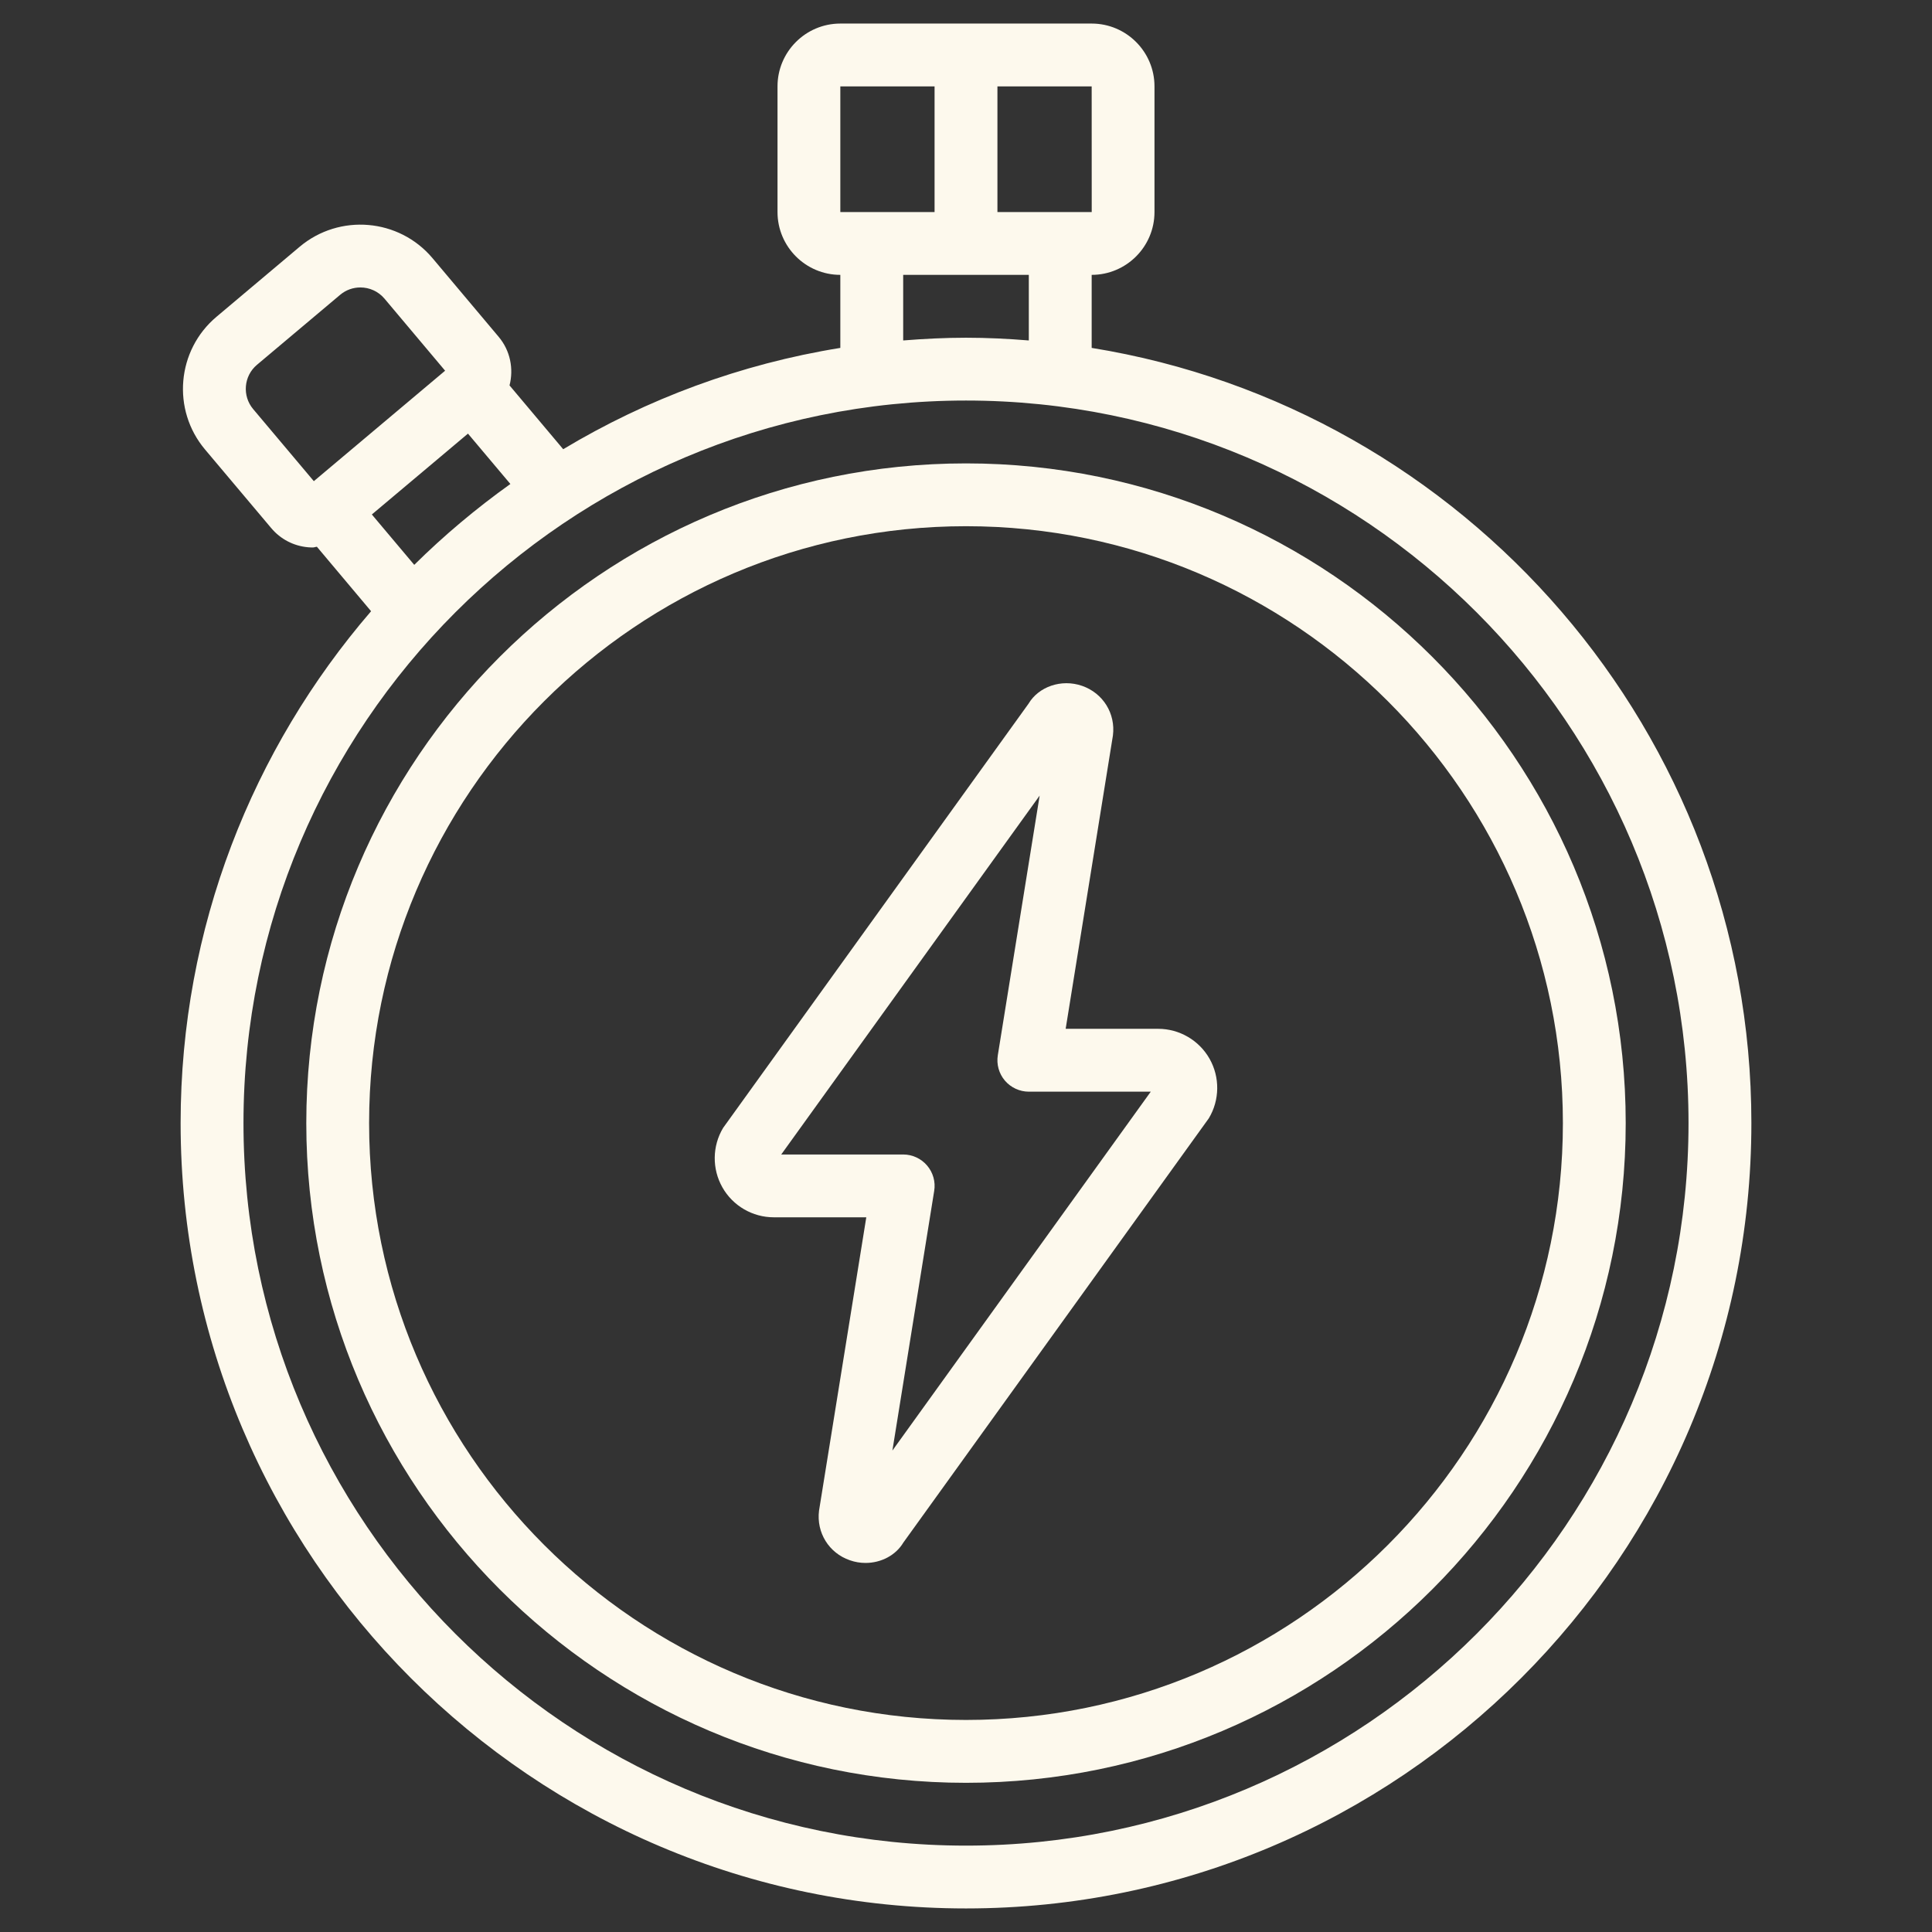 <svg width="41" height="41" viewBox="0 0 41 41" fill="none" xmlns="http://www.w3.org/2000/svg">
<rect x="0" y="0" width="41" height="41" fill="#333333" stroke="none"/>
<g clip-path="url(#clip0_1075_47393)">
<path d="M15.33 25.197C15.552 25.59 15.97 25.833 16.421 25.833H18.384L17.381 32.059C17.323 32.525 17.591 32.958 18.035 33.111C18.145 33.15 18.258 33.168 18.368 33.168C18.701 33.168 19.012 33.003 19.171 32.735L25.653 23.732C25.885 23.346 25.891 22.861 25.669 22.469C25.447 22.077 25.029 21.833 24.579 21.833H22.615L23.618 15.608C23.677 15.142 23.408 14.709 22.964 14.555C22.521 14.401 22.04 14.575 21.828 14.932L15.346 23.935C15.114 24.321 15.108 24.805 15.33 25.197ZM22.063 16.884L21.175 22.394C21.144 22.587 21.199 22.784 21.326 22.933C21.453 23.081 21.639 23.167 21.834 23.167H24.421L18.938 30.783L19.825 25.273C19.857 25.081 19.801 24.883 19.675 24.735C19.548 24.586 19.362 24.5 19.167 24.5H16.579L22.063 16.884Z" fill="#FDF9ED"/>
<path d="M3.833 23.833C3.833 33.023 11.31 40.5 20.5 40.5C29.69 40.5 37.167 33.023 37.167 23.833C37.167 15.551 31.093 8.663 23.167 7.383V5.833C23.902 5.833 24.5 5.235 24.5 4.5V1.833C24.5 1.098 23.902 0.5 23.167 0.5H17.833C17.098 0.5 16.5 1.098 16.5 1.833V4.5C16.5 5.235 17.098 5.833 17.833 5.833V7.383C15.713 7.725 13.726 8.468 11.952 9.533L10.813 8.179C10.903 7.829 10.831 7.442 10.581 7.146L9.179 5.479C8.468 4.634 7.204 4.527 6.36 5.236L4.595 6.722C3.75 7.432 3.641 8.697 4.352 9.54L5.755 11.206C5.953 11.442 6.231 11.587 6.539 11.614C6.573 11.617 6.607 11.618 6.64 11.618C6.669 11.618 6.696 11.605 6.725 11.603L7.875 12.971C5.359 15.891 3.833 19.686 3.833 23.833ZM35.833 23.833C35.833 32.289 28.955 39.167 20.5 39.167C12.045 39.167 5.167 32.289 5.167 23.833C5.167 15.378 12.045 8.5 20.5 8.5C28.955 8.5 35.833 15.378 35.833 23.833ZM23.168 4.5H21.167V1.833H23.167L23.168 4.5ZM17.833 1.833H19.833V4.5H17.833V1.833ZM19.167 5.833H21.833V7.225C21.393 7.189 20.949 7.167 20.5 7.167C20.051 7.167 19.607 7.19 19.167 7.225V5.833ZM8.791 11.987L7.891 10.918L9.267 9.761L9.931 9.202L10.831 10.271C10.106 10.789 9.423 11.362 8.791 11.987ZM5.372 8.681C5.136 8.4 5.172 7.978 5.453 7.742L7.219 6.256C7.344 6.151 7.496 6.1 7.648 6.1C7.838 6.1 8.027 6.181 8.159 6.337L9.446 7.867L6.66 10.211L5.372 8.681Z" fill="#FDF9ED"/>
<path d="M6.5 23.834C6.5 31.553 12.781 37.834 20.5 37.834C28.219 37.834 34.5 31.553 34.5 23.834C34.5 16.114 28.219 9.834 20.5 9.834C12.781 9.834 6.5 16.114 6.5 23.834ZM33.167 23.834C33.167 30.818 27.485 36.5 20.5 36.5C13.515 36.5 7.833 30.818 7.833 23.834C7.833 16.849 13.515 11.167 20.5 11.167C27.485 11.167 33.167 16.849 33.167 23.834Z" fill="#FDF9ED"/>
</g>
<defs>
<clipPath id="clip0_1075_47393">
<rect width="40" height="40" fill="white" transform="translate(0.5 0.5)"/>
</clipPath>
</defs>
</svg>
